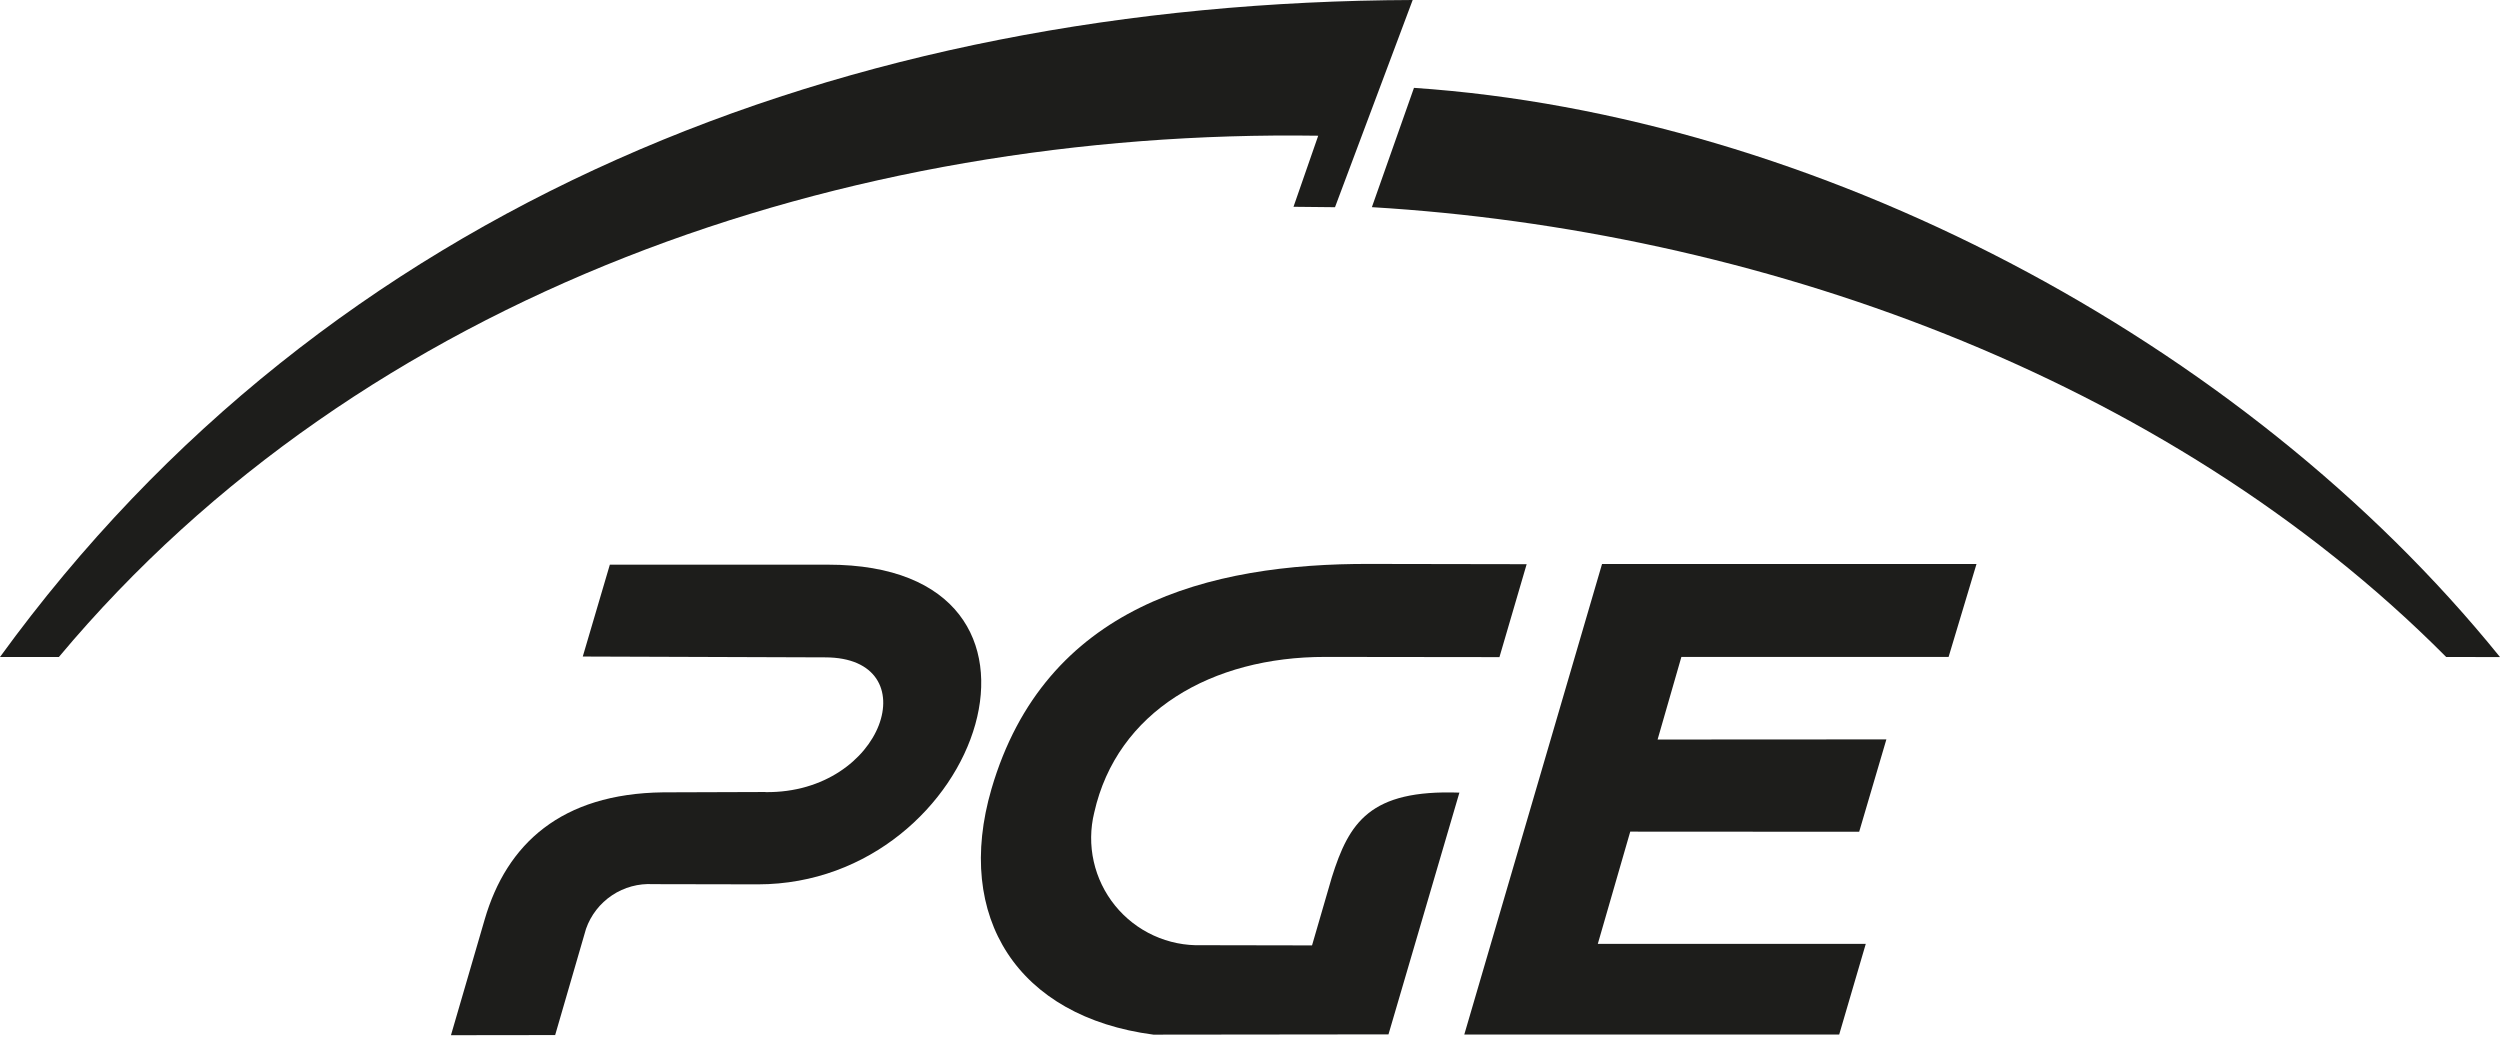 <svg width="112" height="47" viewBox="0 0 112 47" fill="none" xmlns="http://www.w3.org/2000/svg">
<g id="Component-172-&#226;&#128;&#147;-1 1" clip-path="url(#clip0_509_8193)">
<g id="Group 1206">
<path id="Path 1898" d="M109.59 29.434C96.942 16.709 78.454 10.297 61.46 9.281L63.346 3.936C81.22 5.146 100.441 15.13 112 29.436L109.59 29.434Z" fill="#1D1D1B"/>
<path id="Path 1899" d="M63.288 0L59.808 9.283L57.949 9.264L59.056 6.08C37.887 5.768 16.277 13.124 2.638 29.433H0C14.73 9.152 37.868 0.09 63.288 0Z" fill="#1D1D1B"/>
<path id="Path 1900" d="M34.293 35.487C39.622 35.55 41.612 29.45 36.966 29.45L26.108 29.413L27.321 25.297H37.081C48.855 25.291 43.981 39.609 33.96 39.619L29.254 39.61C28.605 39.573 27.961 39.748 27.42 40.109C26.879 40.47 26.47 40.996 26.254 41.61L24.871 46.371L20.203 46.377L21.715 41.188C22.698 37.811 25.139 35.554 29.707 35.497L34.297 35.482" fill="#1D1D1B"/>
<path id="Path 1901" d="M59.375 29.43L67.175 29.439L68.394 25.276L61.394 25.264C54.134 25.233 46.813 27.144 44.418 35.345C42.74 41.095 45.593 45.554 51.674 46.352L62.204 46.34L65.381 35.51C61.365 35.366 60.438 36.848 59.665 39.305L58.779 42.354L53.833 42.345C53.093 42.368 52.358 42.22 51.684 41.911C51.011 41.603 50.419 41.143 49.953 40.568C49.487 39.992 49.16 39.316 48.999 38.594C48.837 37.871 48.845 37.121 49.022 36.402C50.041 31.865 54.298 29.423 59.368 29.43" fill="#1D1D1B"/>
</g>
<path id="Path 1902" d="M71.771 25.268H88.547L87.297 29.43H75.326L74.26 33.131L84.51 33.125L83.291 37.263L73.035 37.257L71.582 42.284H83.587L82.396 46.347H65.6L71.771 25.268Z" fill="#1D1D1B"/>
</g>
<defs>
<clipPath id="clip0_509_8193">
<rect width="112" height="46.381" fill="white"/>
</clipPath>
</defs>
</svg>
